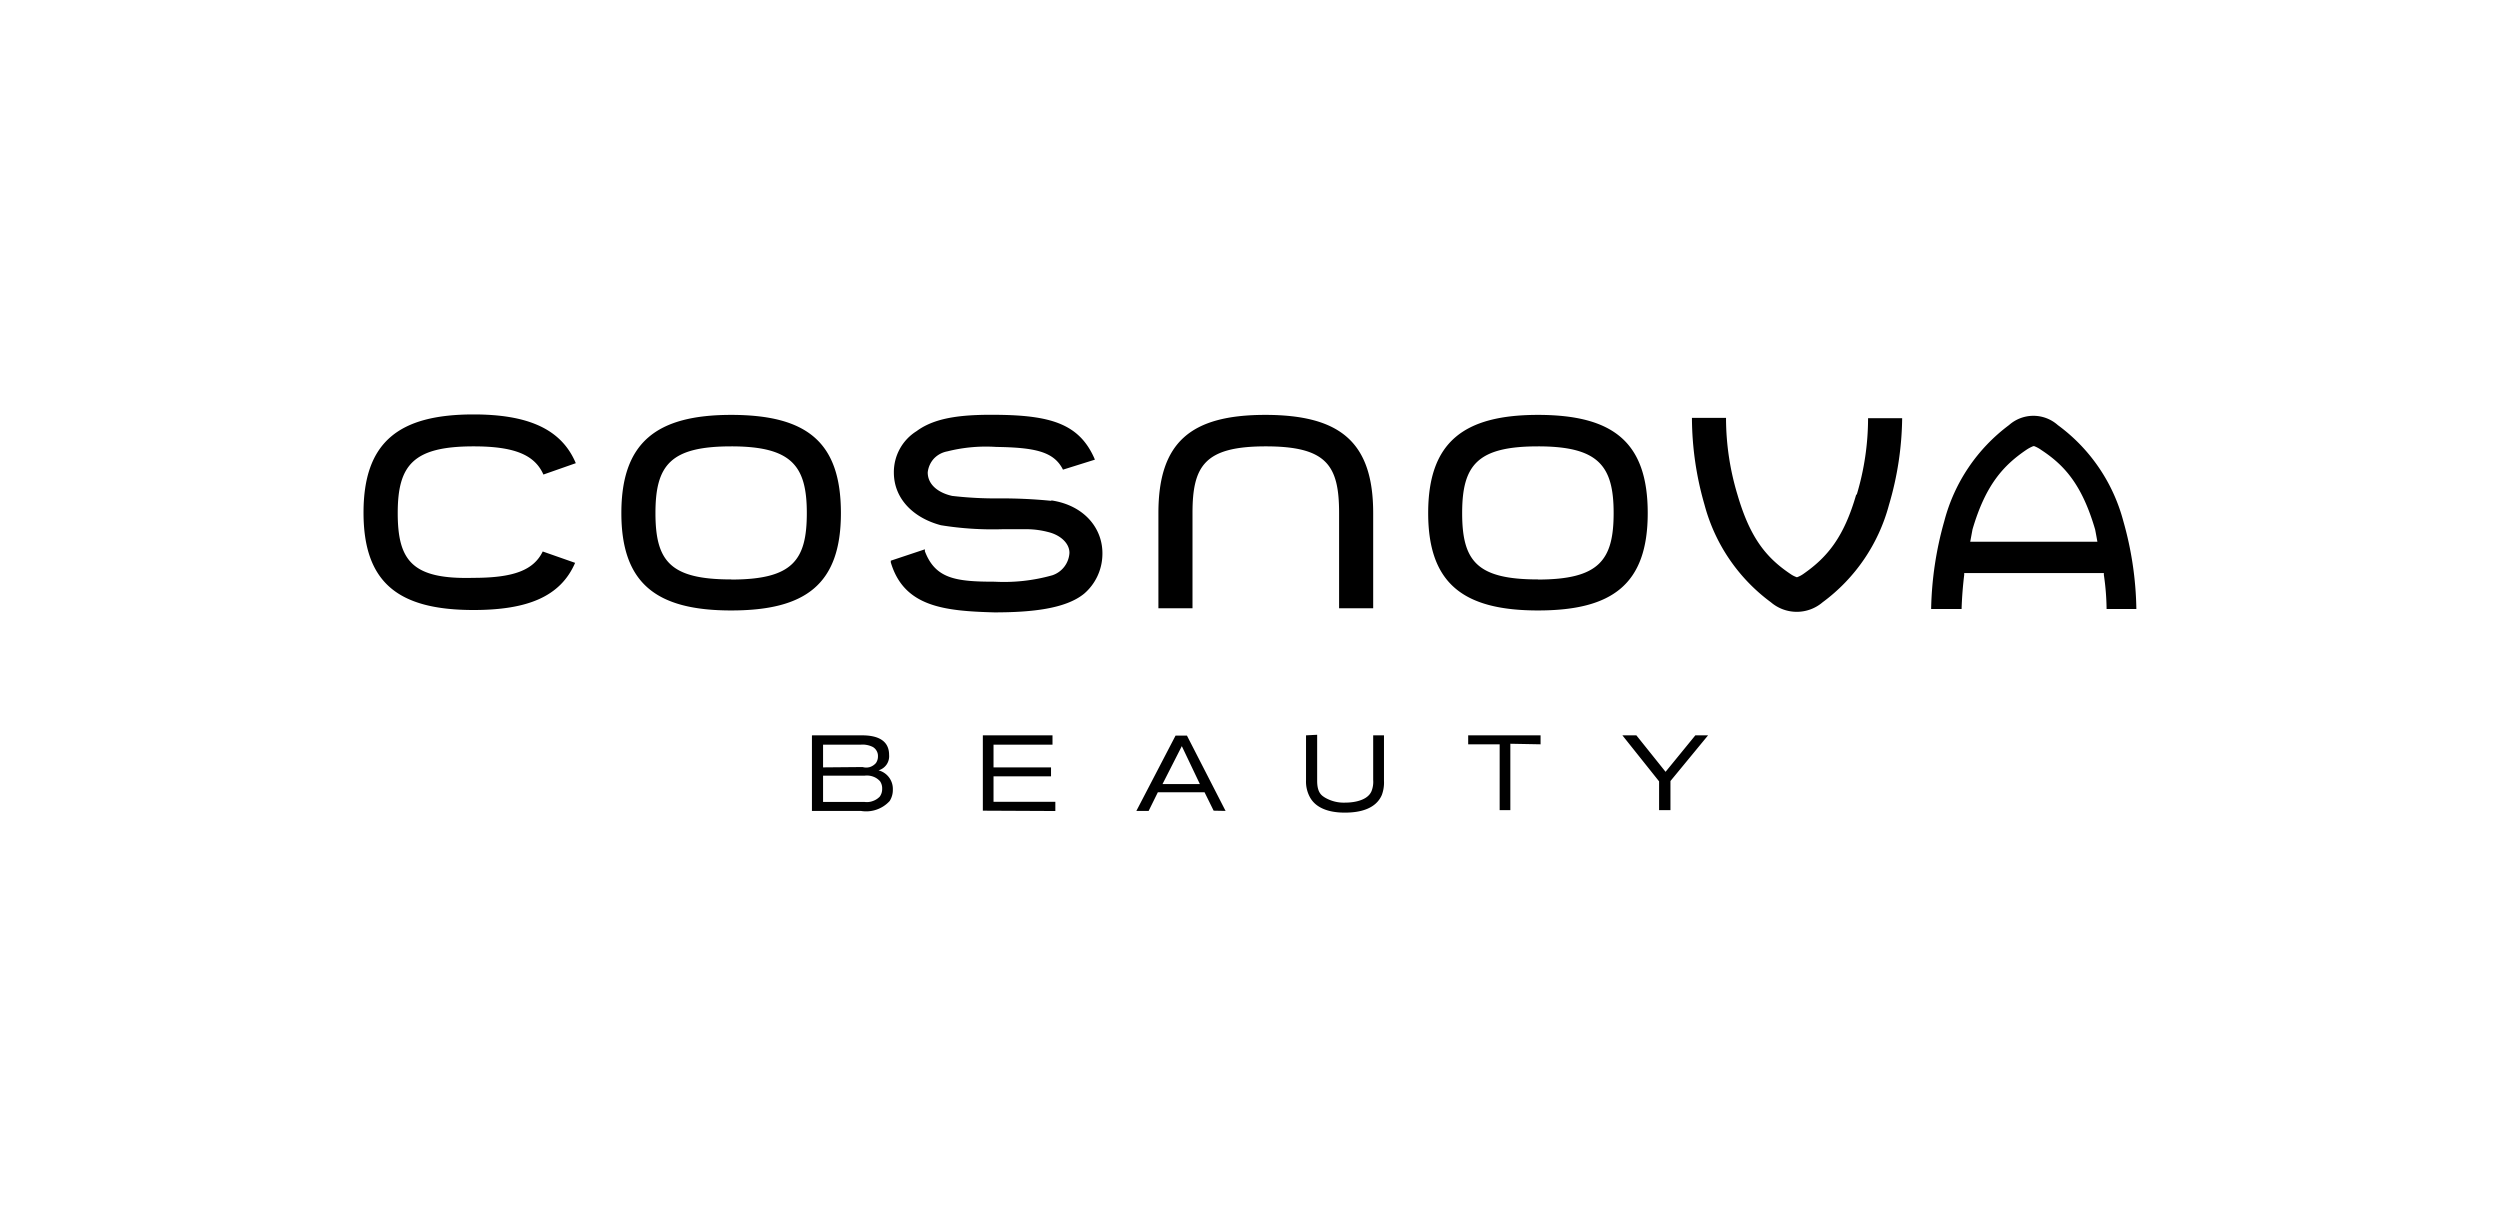 <?xml version="1.0" encoding="UTF-8"?>
<svg xmlns="http://www.w3.org/2000/svg" viewBox="0 0 220 108">
  <defs>
    <style>.cls-1{fill:none;}</style>
  </defs>
  <g id="Ebene_2" data-name="Ebene 2">
    <g id="cosnova">
      <rect class="cls-1" width="220" height="108"></rect>
      <path d="M64.35,36.51c-6.57,0-9.67,2.41-9.67,8.64s3.12,8.57,9.67,8.57S74,51.41,74,45.15s-3-8.64-9.68-8.64Zm0,14.48c-5.37,0-6.67-1.6-6.67-5.84s1.34-5.87,6.67-5.87S71,41,71,45.15,69.76,51,64.35,51Zm71-14.48c-6.56,0-9.67,2.41-9.67,8.64s3.13,8.57,9.67,8.57S145,51.41,145,45.15s-3.06-8.64-9.68-8.64Zm0,14.48c-5.37,0-6.68-1.6-6.68-5.84s1.35-5.87,6.68-5.87S142,41,142,45.15,140.72,51,135.32,51Zm-24-14.48c-6.57,0-9.41,2.41-9.41,8.64v8.38h3V45.15c0-4.16,1.07-5.87,6.45-5.87s6.45,1.69,6.45,5.87v8.38h3V45.15c0-6.23-2.89-8.64-9.51-8.64Zm52,7c-1.08,3.75-2.53,5.52-4.66,7a2.29,2.29,0,0,1-.56.29,2.19,2.19,0,0,1-.57-.29c-2.15-1.44-3.57-3.21-4.67-7a23.36,23.36,0,0,1-1-6.74h-3A27.83,27.83,0,0,0,150,44.43,15.65,15.65,0,0,0,155.84,53a3.5,3.5,0,0,0,4.55,0,15.65,15.65,0,0,0,5.84-8.57,27.83,27.83,0,0,0,1.16-7.63h-3a23.38,23.38,0,0,1-1,6.74ZM41.68,39.28c3.58,0,5.37.74,6.14,2.48l2.85-1c-1.26-3-4.19-4.29-9-4.29-6.55,0-9.68,2.41-9.68,8.64s3.13,8.57,9.68,8.57c4.74,0,7.65-1.17,8.94-4.15l-2.85-1c-.8,1.65-2.57,2.32-6.09,2.32C36.3,51,35,49.37,35,45.15s1.36-5.87,6.67-5.87Zm50.8,4.79a43.55,43.55,0,0,0-4.57-.21,33.35,33.35,0,0,1-4.12-.22c-1.13-.25-2.15-.93-2.15-2.07a2.14,2.14,0,0,1,.55-1.22,2.17,2.17,0,0,1,1.18-.63,13.87,13.87,0,0,1,4.3-.39c3.39.05,5,.41,5.81,1.88l.06.12,2.81-.88-.07-.17c-1.29-2.86-3.63-3.68-8.09-3.77-3.23-.06-5.79.14-7.53,1.43a4.25,4.25,0,0,0-2,3.64c0,2.31,1.72,4,4.14,4.64a28.42,28.42,0,0,0,5.45.35h2.15a7.62,7.62,0,0,1,1.84.25c1.08.26,1.89,1,1.87,1.85a2.21,2.21,0,0,1-1.49,1.95,15.6,15.6,0,0,1-5.09.57c-3.42,0-5.22-.26-6.14-2.68v-.17l-3,1v.15c1.16,3.9,4.67,4.28,9.11,4.4,3.22,0,6.28-.3,7.92-1.66a4.63,4.63,0,0,0,1.59-3.36c.09-2.35-1.59-4.39-4.46-4.83Zm92.9,9.52a22.11,22.11,0,0,0-.24-3v-.16H172.85v.16c-.12,1-.2,2-.23,3h-2.68a30.27,30.27,0,0,1,1.16-7.74,15.38,15.38,0,0,1,5.69-8.44,3.23,3.23,0,0,1,4.3,0,15.34,15.34,0,0,1,5.76,8.44A29.82,29.82,0,0,1,188,53.59Zm-6.45-14.33a3.34,3.34,0,0,0-.62.33c-2,1.36-3.58,3.07-4.73,7l-.2,1.08h11.19s-.16-.9-.2-1.08c-1.17-4-2.74-5.68-4.75-7a2.76,2.76,0,0,0-.61-.33h-.08ZM71.48,64.71h4.37c.93,0,2.39.19,2.39,1.72a1.29,1.29,0,0,1-.22.85,1.31,1.31,0,0,1-.71.51,1.69,1.69,0,0,1,1.26,1.7,1.8,1.8,0,0,1-.28,1,2.8,2.8,0,0,1-2.54.87h-4.3l0-6.63Zm4.43,2.79a1.16,1.16,0,0,0,.64,0,1.2,1.2,0,0,0,.53-.35,1,1,0,0,0,.18-.59.88.88,0,0,0-.11-.47.92.92,0,0,0-.33-.35,2,2,0,0,0-1.07-.21H72.43v2Zm.17,3.07a1.5,1.5,0,0,0,.73-.08,1.52,1.52,0,0,0,.61-.39,1.12,1.12,0,0,0,.21-.68,1.1,1.1,0,0,0-.18-.66,1.46,1.46,0,0,0-.62-.42,1.6,1.6,0,0,0-.75-.08H72.43v2.31Zm10.41.77V64.71h6.13v.82H87.43v2h5.06v.79H87.43v2.24h5.44v.81Zm20.31,0-.8-1.62h-4.11l-.81,1.64H100l3.45-6.63h1l3.4,6.63ZM104,65.66,102.3,69h3.29L104,65.66Zm11.91-1v4.05c0,1.07.41,1.3.69,1.48a3.29,3.29,0,0,0,1.81.44c.18,0,1.85,0,2.28-1a2.23,2.23,0,0,0,.15-1V64.71h.95v4a3.12,3.12,0,0,1-.19,1.25c-.54,1.26-2,1.55-3.22,1.55-.51,0-2.39,0-3.12-1.38a2.89,2.89,0,0,1-.33-1.47V64.71Zm17,.79v5.84h-.94V65.5H129.2v-.79h6.37v.79Zm14.09,3.28v2.56h-1V68.76l-3.23-4.05H144l2.57,3.21,2.62-3.21h1.12Z"></path>
    </g>
  </g>
</svg>
